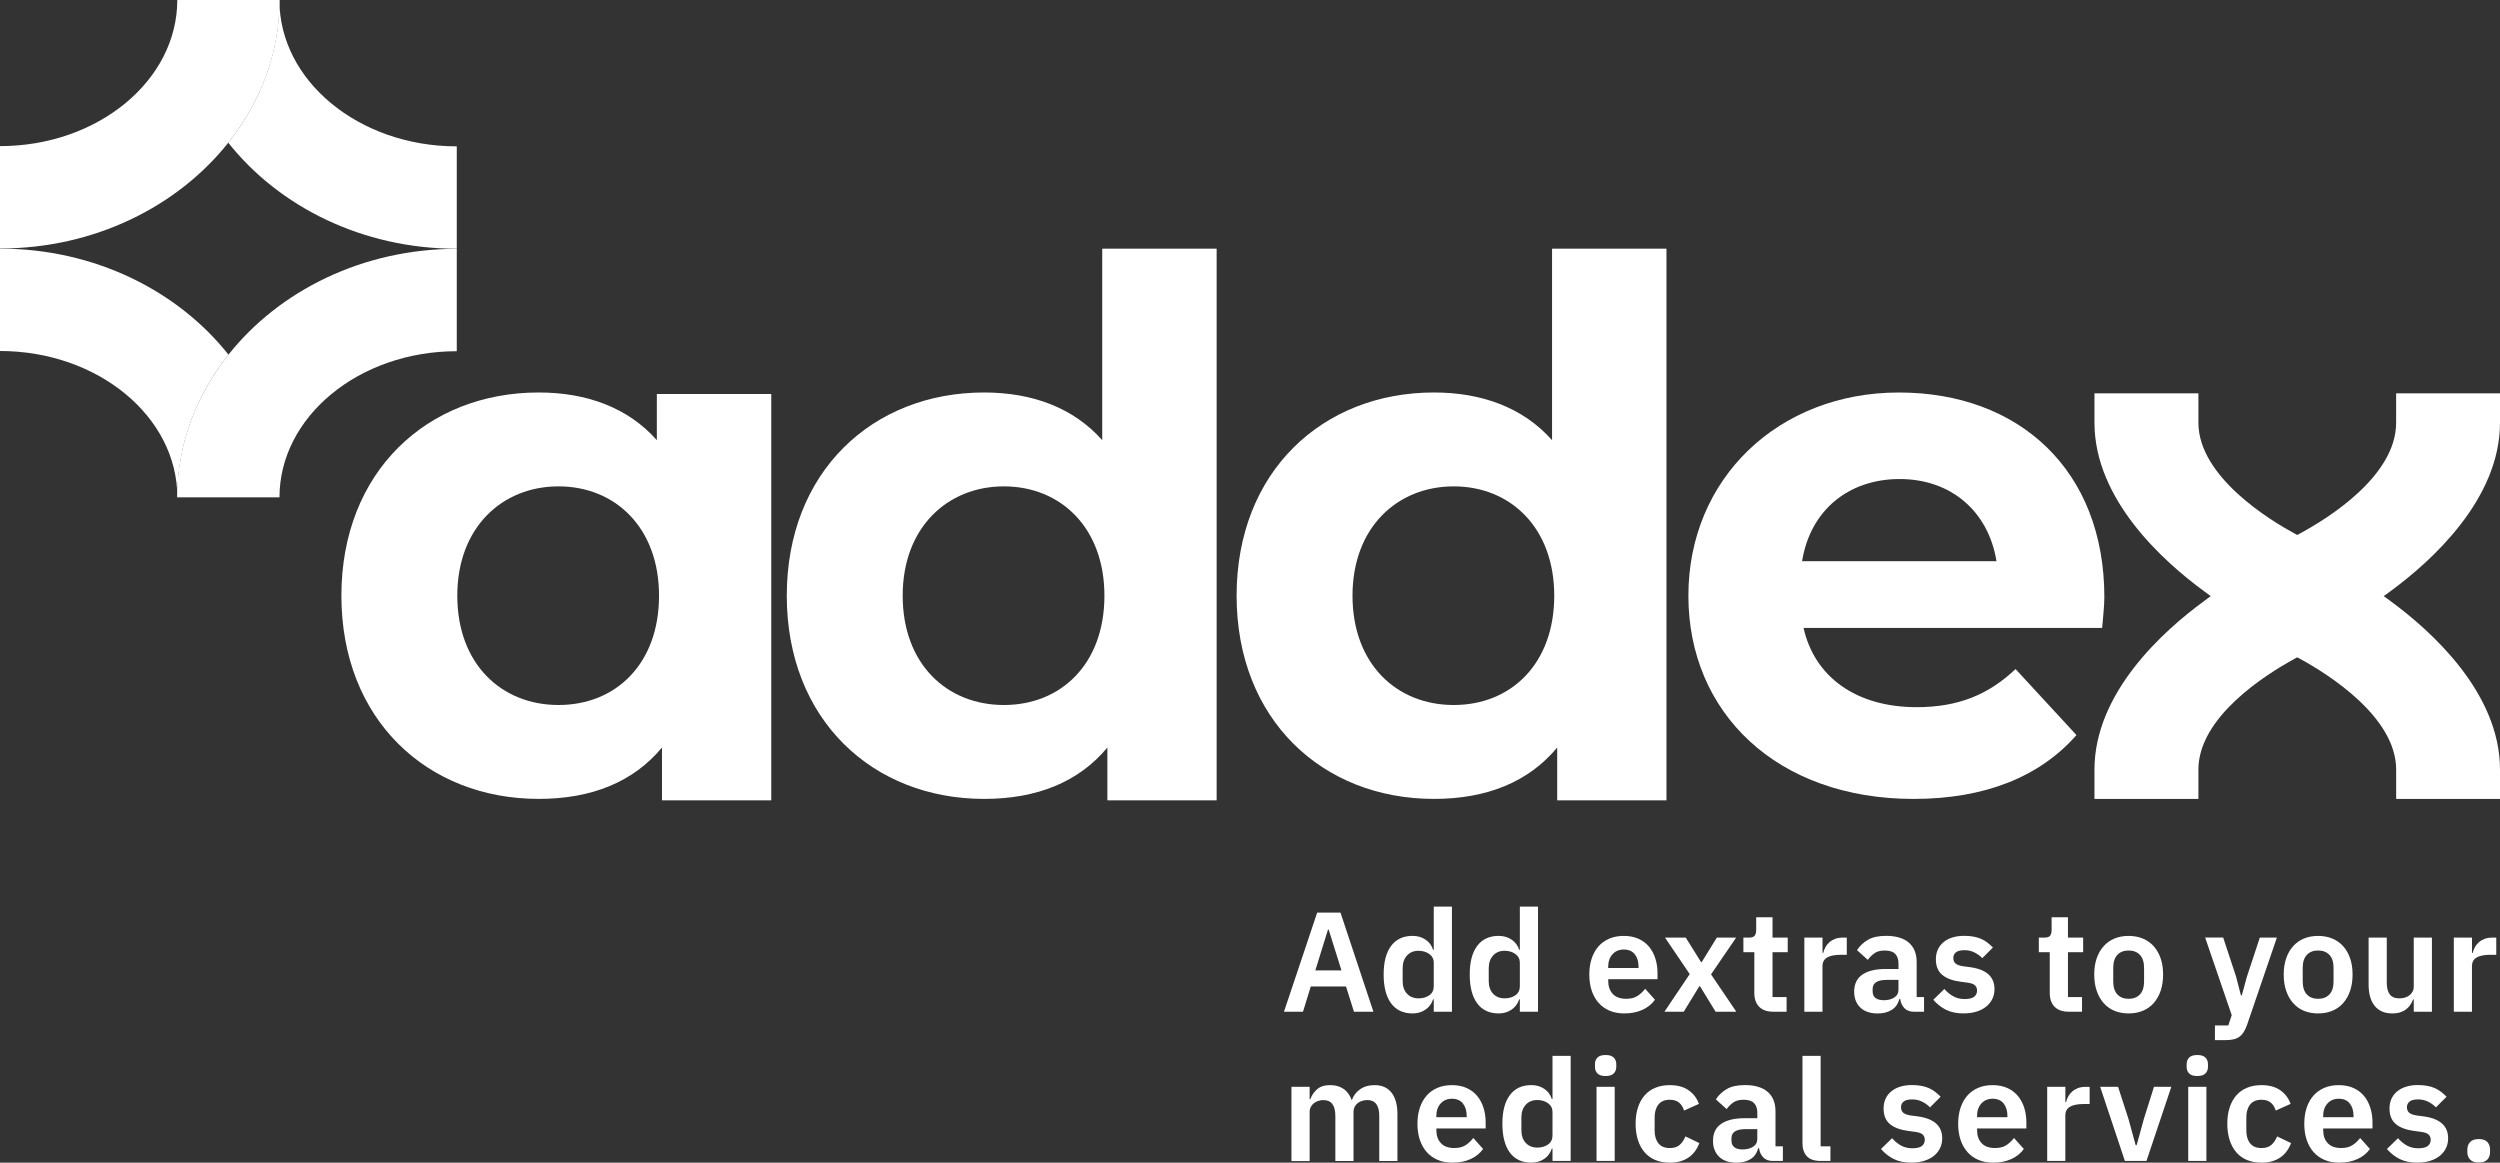 <?xml version="1.0" encoding="UTF-8"?>
<svg id="Layer_2" data-name="Layer 2" xmlns="http://www.w3.org/2000/svg" viewBox="0 0 957.76 445.42">
  <rect x="0" y="0" width="957.76" height="445.42" fill="#333333" stroke="none"/>
  <defs>
    <style>
      .cls-1 {
        fill: #fff;
        stroke-width: 0px;
      }
    </style>
  </defs>
  <g id="Layer_1-2" data-name="Layer 1">
    <g>
      <g>
        <g>
          <g>
            <path class="cls-1" d="m87.44,54.67C99.71,39.19,107.05,20.43,107.05.1c0,30.87,30.48,55.97,67.94,55.97v39.22c-36.2,0-68.13-16.13-87.54-40.62Z"/>
            <path class="cls-1" d="m67.92,0h0c0,30.88-30.46,55.98-67.92,55.98v39.22c36.2,0,68.13-16.13,87.53-40.62C99.8,39.1,107.14,20.34,107.14,0h0s-39.22,0-39.22,0Z"/>
          </g>
          <g>
            <path class="cls-1" d="m87.54,135.87c-12.26,15.48-19.61,34.24-19.61,54.57,0-30.87-30.48-55.97-67.94-55.97v-39.22c36.2,0,68.13,16.13,87.54,40.62Z"/>
            <path class="cls-1" d="m107.07,190.53h0c0-30.88,30.46-55.98,67.92-55.98v-39.22c-36.2,0-68.13,16.13-87.53,40.62-12.26,15.48-19.61,34.24-19.61,54.57h0s39.22,0,39.22,0Z"/>
          </g>
        </g>
        <g>
          <path class="cls-1" d="m466.1,95.27v211.34h-41.86v-20.23c-10.97,13.21-26.98,19.68-47.22,19.68-42.71,0-75.6-30.36-75.6-77.85s32.89-77.85,75.6-77.85c18.55,0,34.28,5.91,45.25,18.27v-73.36h43.84Zm-42.99,132.94c0-26.13-16.86-41.88-38.51-41.88s-38.78,15.75-38.78,41.88,16.86,41.88,38.78,41.88,38.51-15.75,38.51-41.88Z"/>
          <path class="cls-1" d="m638.43,95.27v211.34h-41.86v-20.23c-10.97,13.21-26.98,19.68-47.22,19.68-42.71,0-75.6-30.36-75.6-77.85s32.89-77.85,75.6-77.85c18.55,0,34.28,5.91,45.25,18.27v-73.36h43.84Zm-42.99,132.94c0-26.13-16.86-41.88-38.51-41.88s-38.78,15.75-38.78,41.88,16.86,41.88,38.78,41.88,38.51-15.75,38.51-41.88Z"/>
          <path class="cls-1" d="m805.34,240.57h-114.39c4.21,18.83,20.24,30.35,43.29,30.35,16.01,0,27.53-4.78,37.93-14.6l23.33,25.29c-14.05,16.01-35.13,24.46-62.39,24.46-52.28,0-86.28-32.89-86.28-77.85s34.56-77.85,80.66-77.85,78.7,29.8,78.7,78.42c0,3.37-.56,8.15-.85,11.8Zm-114.95-25.57h74.48c-3.1-19.11-17.42-31.48-37.1-31.48s-34.28,12.08-37.38,31.48Z"/>
          <path class="cls-1" d="m957.76,306.06v-11.23c0-29.41-26.3-53.07-41.97-64.57l-2.58-1.88,2.58-1.88c15.67-11.5,41.97-35.16,41.97-64.56v-11.25h-39.79v11.25c0,20.3-25.72,36.42-36.77,42.4l-1.11.61-1.11-.61c-8.62-4.65-36.76-21.46-36.76-42.4v-11.25h-39.82v11.25c0,29.4,26.3,53.07,41.97,64.54l2.58,1.9-2.58,1.9c-15.67,11.47-41.97,35.14-41.97,64.56v11.23h39.82v-11.23c0-20.15,25.7-36.37,36.74-42.41l1.13-.61,1.13.61c11.06,6.05,36.76,22.32,36.76,42.41v11.23h39.79Z"/>
          <path class="cls-1" d="m295.47,150.93v155.68h-41.86v-20.23c-10.97,13.21-26.98,19.68-47.22,19.68-42.71,0-75.6-30.36-75.6-77.85s32.89-77.85,75.6-77.85c18.55,0,34.3,5.91,45.25,18.27v-17.69h43.84Zm-42.99,77.28c0-26.13-16.86-41.88-38.5-41.88s-38.79,15.75-38.79,41.88,16.86,41.88,38.79,41.88,38.5-15.75,38.5-41.88Z"/>
        </g>
      </g>
      <g>
        <path class="cls-1" d="m518.71,387.6l-3.05-9.69h-13.49l-2.99,9.69h-7.29l12.73-37.98h8.92l12.62,37.98h-7.45Zm-9.69-31.45h-.27l-4.84,15.62h10.01l-4.9-15.62Z"/>
        <path class="cls-1" d="m549.28,382.86h-.27c-.51,1.63-1.47,2.94-2.88,3.92-1.41.98-3.07,1.47-4.95,1.47-3.59,0-6.34-1.29-8.24-3.86-1.91-2.58-2.86-6.26-2.86-11.05s.95-8.41,2.86-10.96c1.9-2.56,4.65-3.84,8.24-3.84,1.89,0,3.54.48,4.95,1.44,1.42.96,2.38,2.26,2.88,3.89h.27v-16.54h6.96v40.27h-6.96v-4.73Zm-5.88-.38c1.67,0,3.06-.4,4.19-1.2,1.12-.8,1.69-1.94,1.69-3.43v-9.03c0-1.38-.56-2.48-1.69-3.32-1.12-.83-2.52-1.25-4.19-1.25-1.81,0-3.27.61-4.38,1.82-1.11,1.22-1.66,2.84-1.66,4.87v4.9c0,2.03.55,3.65,1.66,4.84,1.11,1.2,2.57,1.79,4.38,1.79Z"/>
        <path class="cls-1" d="m582.26,382.86h-.27c-.51,1.63-1.47,2.94-2.88,3.92-1.41.98-3.07,1.47-4.95,1.47-3.59,0-6.34-1.29-8.24-3.86-1.91-2.58-2.86-6.26-2.86-11.05s.95-8.41,2.86-10.96c1.9-2.56,4.65-3.84,8.24-3.84,1.89,0,3.54.48,4.95,1.44,1.42.96,2.38,2.26,2.88,3.89h.27v-16.54h6.96v40.27h-6.96v-4.73Zm-5.88-.38c1.67,0,3.06-.4,4.19-1.2,1.12-.8,1.69-1.94,1.69-3.43v-9.03c0-1.38-.56-2.48-1.69-3.32-1.12-.83-2.52-1.25-4.19-1.25-1.81,0-3.27.61-4.38,1.82-1.11,1.22-1.66,2.84-1.66,4.87v4.9c0,2.03.55,3.65,1.66,4.84,1.11,1.2,2.57,1.79,4.38,1.79Z"/>
        <path class="cls-1" d="m622.25,388.25c-2.1,0-3.98-.35-5.63-1.06-1.65-.71-3.05-1.7-4.19-2.99s-2.02-2.85-2.64-4.68c-.62-1.83-.92-3.89-.92-6.18s.3-4.28.9-6.09c.6-1.81,1.46-3.36,2.58-4.65,1.12-1.29,2.5-2.29,4.14-2.99,1.63-.71,3.48-1.06,5.55-1.06,2.21,0,4.14.38,5.77,1.14,1.63.76,2.97,1.8,4.03,3.1,1.05,1.31,1.84,2.82,2.37,4.54.53,1.72.79,3.56.79,5.52v2.29h-18.88v.7c0,2.05.58,3.7,1.74,4.94,1.16,1.24,2.88,1.86,5.17,1.86,1.74,0,3.16-.36,4.27-1.08,1.11-.72,2.09-1.64,2.97-2.76l3.75,4.2c-1.16,1.64-2.75,2.92-4.76,3.85-2.01.93-4.34,1.39-6.99,1.39Zm-.11-24.49c-1.85,0-3.32.62-4.41,1.85-1.09,1.23-1.63,2.83-1.63,4.79v.44h11.64v-.49c0-1.96-.48-3.54-1.44-4.76-.96-1.21-2.35-1.82-4.16-1.82Z"/>
        <path class="cls-1" d="m637.65,387.6l9.69-14.42-9.47-13.98h7.94l5.88,9.41h.22l5.82-9.41h7.4l-9.63,14.09,9.69,14.31h-7.94l-5.99-9.79h-.22l-5.99,9.79h-7.4Z"/>
        <path class="cls-1" d="m679.44,387.6c-2.39,0-4.22-.62-5.47-1.87-1.25-1.25-1.88-3.03-1.88-5.35v-15.58h-4.19v-5.6h2.18c1.05,0,1.77-.25,2.15-.74.38-.49.57-1.22.57-2.2v-4.84h6.26v7.78h5.82v5.6h-5.82v17.19h5.39v5.6h-5.01Z"/>
        <path class="cls-1" d="m691.25,387.6v-28.4h6.96v5.88h.27c.18-.76.46-1.5.84-2.2.38-.71.88-1.33,1.5-1.88.62-.54,1.35-.98,2.2-1.31s1.84-.49,2.97-.49h1.52v6.58h-2.18c-2.36,0-4.13.34-5.33,1.03-1.2.69-1.8,1.81-1.8,3.37v17.41h-6.96Z"/>
        <path class="cls-1" d="m733.25,387.6c-1.52,0-2.73-.44-3.62-1.33-.89-.89-1.44-2.08-1.66-3.56h-.33c-.47,1.85-1.43,3.24-2.88,4.16-1.45.92-3.25,1.39-5.39,1.39-2.9,0-5.13-.76-6.69-2.28-1.56-1.52-2.34-3.54-2.34-6.08,0-2.93,1.05-5.11,3.16-6.54,2.1-1.43,5.1-2.14,8.98-2.14h4.84v-2.07c0-1.6-.42-2.83-1.25-3.7-.83-.87-2.18-1.31-4.03-1.31-1.63,0-2.95.35-3.94,1.06-1,.71-1.84,1.55-2.53,2.53l-4.14-3.72c1.05-1.64,2.45-2.96,4.19-3.97s4.04-1.51,6.91-1.51c3.84,0,6.76.87,8.76,2.61,2,1.74,2.99,4.24,2.99,7.49v13.36h2.83v5.6h-3.86Zm-11.54-4.41c1.56,0,2.88-.34,3.97-1.03,1.09-.68,1.63-1.69,1.63-3.03v-3.73h-4.46c-3.63,0-5.44,1.15-5.44,3.46v.92c0,1.15.37,2.01,1.12,2.57.74.56,1.8.84,3.18.84Z"/>
        <path class="cls-1" d="m752.41,388.25c-2.72,0-5.01-.46-6.86-1.39-1.85-.92-3.48-2.2-4.9-3.84l4.24-4.14c1.05,1.2,2.2,2.14,3.46,2.83,1.25.69,2.69,1.03,4.33,1.03s2.87-.29,3.62-.87c.74-.58,1.12-1.38,1.12-2.39,0-.83-.26-1.5-.79-1.99-.53-.49-1.42-.82-2.69-1.01l-2.83-.38c-3.08-.4-5.43-1.28-7.05-2.64s-2.42-3.35-2.42-5.96c0-1.38.25-2.62.76-3.73.51-1.11,1.23-2.05,2.18-2.83.94-.78,2.08-1.38,3.4-1.79s2.8-.63,4.43-.63c1.38,0,2.6.1,3.67.3,1.07.2,2.04.49,2.91.87.87.38,1.67.85,2.39,1.42.72.56,1.43,1.19,2.12,1.88l-4.08,4.08c-.83-.87-1.83-1.6-2.99-2.18-1.16-.58-2.43-.87-3.81-.87-1.52,0-2.62.27-3.29.82-.67.54-1.01,1.25-1.01,2.12,0,.94.28,1.66.84,2.15.56.49,1.51.84,2.86,1.06l2.88.38c6.13.87,9.2,3.66,9.2,8.38,0,1.38-.28,2.64-.84,3.78s-1.35,2.12-2.37,2.94-2.24,1.45-3.67,1.9c-1.43.45-3.04.68-4.82.68Z"/>
        <path class="cls-1" d="m792.62,387.6c-2.39,0-4.22-.62-5.47-1.87-1.25-1.25-1.88-3.03-1.88-5.35v-15.58h-4.19v-5.6h2.18c1.05,0,1.77-.25,2.15-.74.38-.49.57-1.22.57-2.2v-4.84h6.26v7.78h5.82v5.6h-5.82v17.19h5.39v5.6h-5.01Z"/>
        <path class="cls-1" d="m815.47,388.25c-2.03,0-3.85-.35-5.47-1.03s-2.99-1.69-4.13-2.99c-1.14-1.31-2.02-2.87-2.64-4.71-.62-1.83-.92-3.89-.92-6.18s.31-4.33.92-6.15c.62-1.81,1.5-3.36,2.64-4.65,1.14-1.29,2.52-2.28,4.13-2.96s3.44-1.03,5.47-1.03,3.86.34,5.5,1.03c1.63.69,3.02,1.68,4.16,2.96,1.14,1.29,2.02,2.84,2.64,4.65.62,1.81.92,3.86.92,6.15s-.31,4.34-.92,6.18c-.62,1.83-1.5,3.4-2.64,4.71-1.14,1.31-2.53,2.3-4.16,2.99-1.63.69-3.46,1.03-5.5,1.03Zm0-5.6c1.85,0,3.3-.56,4.35-1.69,1.05-1.12,1.58-2.77,1.58-4.95v-5.28c0-2.14-.53-3.77-1.58-4.9-1.05-1.12-2.5-1.69-4.35-1.69s-3.25.56-4.3,1.69c-1.05,1.12-1.58,2.76-1.58,4.9v5.28c0,2.18.53,3.83,1.58,4.95,1.05,1.12,2.48,1.69,4.3,1.69Z"/>
        <path class="cls-1" d="m865.75,359.19h6.53l-11.43,33.46c-.36,1.01-.77,1.89-1.22,2.64-.45.74-.99,1.35-1.61,1.82-.62.47-1.36.82-2.23,1.03-.87.22-1.89.33-3.05.33h-4.19v-5.6h5.12l1.31-3.97-10.18-29.72h6.91l4.95,14.99,1.85,7.17h.33l1.96-7.17,4.95-14.99Z"/>
        <path class="cls-1" d="m888.06,388.25c-2.03,0-3.85-.35-5.47-1.03s-2.99-1.69-4.13-2.99c-1.14-1.31-2.02-2.87-2.64-4.71-.62-1.83-.92-3.89-.92-6.18s.31-4.33.92-6.15c.62-1.81,1.5-3.36,2.64-4.65,1.14-1.29,2.52-2.28,4.13-2.96s3.44-1.03,5.47-1.03,3.86.34,5.5,1.03c1.63.69,3.02,1.68,4.16,2.96,1.14,1.29,2.02,2.84,2.64,4.65.62,1.81.92,3.86.92,6.15s-.31,4.34-.92,6.18c-.62,1.83-1.5,3.4-2.64,4.71-1.14,1.31-2.53,2.3-4.16,2.99-1.63.69-3.46,1.03-5.5,1.03Zm0-5.6c1.85,0,3.3-.56,4.35-1.69,1.05-1.12,1.58-2.77,1.58-4.95v-5.28c0-2.14-.53-3.77-1.58-4.9-1.05-1.12-2.5-1.69-4.35-1.69s-3.25.56-4.3,1.69c-1.05,1.12-1.58,2.76-1.58,4.9v5.28c0,2.18.53,3.83,1.58,4.95,1.05,1.12,2.48,1.69,4.3,1.69Z"/>
        <path class="cls-1" d="m924.73,382.86h-.27c-.25.73-.59,1.41-1.01,2.04s-.94,1.21-1.58,1.71c-.63.51-1.4.91-2.29,1.2-.89.29-1.91.44-3.07.44-2.94,0-5.19-.96-6.75-2.88-1.56-1.92-2.34-4.66-2.34-8.22v-17.96h6.96v17.25c0,1.96.38,3.46,1.14,4.49.76,1.03,1.98,1.55,3.65,1.55.69,0,1.37-.09,2.04-.27.67-.18,1.26-.46,1.77-.84.51-.38.92-.85,1.25-1.42.33-.56.49-1.22.49-1.99v-18.77h6.96v28.4h-6.96v-4.73Z"/>
        <path class="cls-1" d="m940.07,387.6v-28.4h6.96v5.88h.27c.18-.76.46-1.5.84-2.2.38-.71.88-1.33,1.5-1.88.62-.54,1.35-.98,2.2-1.31s1.84-.49,2.97-.49h1.52v6.58h-2.18c-2.36,0-4.13.34-5.33,1.03-1.2.69-1.8,1.81-1.8,3.37v17.41h-6.96Z"/>
        <path class="cls-1" d="m494.76,444.77v-28.4h6.96v4.73h.27c.54-1.49,1.42-2.76,2.61-3.81,1.2-1.05,2.87-1.58,5.01-1.58,1.96,0,3.65.47,5.06,1.42,1.42.94,2.47,2.38,3.16,4.3h.11c.51-1.6,1.51-2.95,3.02-4.05,1.5-1.11,3.4-1.66,5.69-1.66,2.79,0,4.94.96,6.45,2.88,1.5,1.92,2.26,4.66,2.26,8.22v17.96h-6.96v-17.25c0-4.06-1.52-6.09-4.57-6.09-.69,0-1.35.1-1.99.3-.63.2-1.2.49-1.69.87-.49.38-.88.85-1.17,1.42-.29.56-.44,1.22-.44,1.99v18.77h-6.96v-17.25c0-4.06-1.52-6.09-4.57-6.09-.65,0-1.3.1-1.93.3-.63.2-1.2.49-1.69.87-.49.38-.89.85-1.2,1.42-.31.56-.46,1.22-.46,1.99v18.77h-6.96Z"/>
        <path class="cls-1" d="m556.41,445.42c-2.1,0-3.98-.35-5.63-1.06-1.65-.71-3.05-1.7-4.19-2.99s-2.02-2.85-2.64-4.68c-.62-1.83-.92-3.89-.92-6.18s.3-4.28.9-6.09c.6-1.81,1.46-3.36,2.58-4.65,1.12-1.29,2.5-2.29,4.14-2.99,1.63-.71,3.48-1.06,5.55-1.06,2.21,0,4.14.38,5.77,1.14,1.63.76,2.97,1.8,4.03,3.1,1.05,1.31,1.84,2.82,2.37,4.54.53,1.72.79,3.56.79,5.52v2.29h-18.88v.7c0,2.05.58,3.7,1.74,4.94,1.16,1.24,2.88,1.86,5.17,1.86,1.74,0,3.16-.36,4.27-1.08,1.11-.72,2.09-1.64,2.97-2.76l3.75,4.2c-1.16,1.64-2.75,2.92-4.76,3.85-2.01.93-4.34,1.39-6.99,1.39Zm-.11-24.49c-1.85,0-3.32.62-4.41,1.85-1.09,1.23-1.63,2.83-1.63,4.79v.44h11.64v-.49c0-1.96-.48-3.54-1.44-4.76-.96-1.21-2.35-1.82-4.16-1.82Z"/>
        <path class="cls-1" d="m594.77,440.03h-.27c-.51,1.63-1.47,2.94-2.88,3.92-1.41.98-3.07,1.47-4.95,1.47-3.59,0-6.34-1.29-8.24-3.86-1.91-2.58-2.86-6.26-2.86-11.05s.95-8.41,2.86-10.96c1.9-2.56,4.65-3.84,8.24-3.84,1.89,0,3.54.48,4.95,1.44,1.42.96,2.38,2.26,2.88,3.89h.27v-16.54h6.96v40.27h-6.96v-4.73Zm-5.88-.38c1.67,0,3.06-.4,4.19-1.2,1.12-.8,1.69-1.94,1.69-3.43v-9.03c0-1.38-.56-2.48-1.69-3.32-1.12-.83-2.52-1.25-4.19-1.25-1.81,0-3.27.61-4.38,1.82-1.11,1.22-1.66,2.84-1.66,4.87v4.9c0,2.03.55,3.65,1.66,4.84,1.11,1.2,2.57,1.79,4.38,1.79Z"/>
        <path class="cls-1" d="m615.12,412.23c-1.45,0-2.49-.33-3.13-.98s-.95-1.49-.95-2.5v-1.09c0-1.02.32-1.85.95-2.5.63-.65,1.68-.98,3.13-.98s2.45.33,3.1.98.98,1.49.98,2.5v1.09c0,1.02-.33,1.85-.98,2.5-.65.65-1.69.98-3.1.98Zm-3.48,4.14h6.96v28.4h-6.96v-28.4Z"/>
        <path class="cls-1" d="m639.72,445.42c-2.1,0-3.97-.35-5.6-1.03-1.63-.69-3-1.69-4.11-2.99-1.11-1.31-1.95-2.87-2.53-4.71-.58-1.83-.87-3.89-.87-6.18s.29-4.33.87-6.15c.58-1.81,1.42-3.36,2.53-4.65,1.11-1.29,2.48-2.28,4.11-2.96,1.63-.69,3.5-1.03,5.6-1.03,2.87,0,5.23.63,7.1,1.9,1.87,1.27,3.22,3.03,4.05,5.28l-5.71,2.56c-.33-1.2-.93-2.19-1.82-2.97-.89-.78-2.1-1.17-3.62-1.17-1.96,0-3.42.62-4.38,1.85-.96,1.23-1.44,2.85-1.44,4.84v5.17c0,2,.48,3.6,1.44,4.82.96,1.22,2.42,1.82,4.38,1.82,1.67,0,2.96-.43,3.86-1.28.91-.85,1.61-1.91,2.12-3.18l5.33,2.56c-.94,2.5-2.38,4.38-4.3,5.63-1.92,1.25-4.26,1.88-7.02,1.88Z"/>
        <path class="cls-1" d="m679.17,444.77c-1.52,0-2.73-.44-3.62-1.33-.89-.89-1.44-2.08-1.66-3.56h-.33c-.47,1.85-1.43,3.24-2.88,4.16-1.45.92-3.25,1.39-5.39,1.39-2.9,0-5.13-.76-6.69-2.28-1.56-1.52-2.34-3.54-2.34-6.08,0-2.93,1.05-5.11,3.16-6.54,2.1-1.43,5.1-2.14,8.98-2.14h4.84v-2.07c0-1.6-.42-2.83-1.25-3.7-.83-.87-2.18-1.31-4.03-1.31-1.63,0-2.95.35-3.94,1.06-1,.71-1.84,1.55-2.53,2.53l-4.14-3.72c1.05-1.64,2.45-2.96,4.19-3.97s4.04-1.51,6.91-1.51c3.84,0,6.76.87,8.76,2.61,2,1.74,2.99,4.24,2.99,7.49v13.36h2.83v5.6h-3.86Zm-11.54-4.41c1.56,0,2.88-.34,3.97-1.03,1.09-.68,1.63-1.69,1.63-3.03v-3.73h-4.46c-3.63,0-5.44,1.15-5.44,3.46v.92c0,1.15.37,2.01,1.12,2.57.74.56,1.8.84,3.18.84Z"/>
        <path class="cls-1" d="m697.5,444.77c-2.39,0-4.15-.6-5.28-1.8-1.12-1.2-1.69-2.88-1.69-5.06v-33.41h6.96v34.66h3.75v5.6h-3.75Z"/>
        <path class="cls-1" d="m732.38,445.42c-2.72,0-5.01-.46-6.86-1.39-1.85-.92-3.48-2.2-4.9-3.84l4.24-4.14c1.05,1.2,2.2,2.14,3.46,2.83,1.25.69,2.69,1.03,4.33,1.03s2.87-.29,3.62-.87c.74-.58,1.12-1.38,1.12-2.39,0-.83-.26-1.5-.79-1.99-.53-.49-1.42-.82-2.69-1.01l-2.83-.38c-3.08-.4-5.43-1.28-7.05-2.64s-2.42-3.35-2.42-5.96c0-1.38.25-2.62.76-3.73.51-1.11,1.23-2.05,2.18-2.83.94-.78,2.08-1.38,3.4-1.79s2.8-.63,4.43-.63c1.38,0,2.6.1,3.67.3,1.07.2,2.04.49,2.91.87.87.38,1.67.85,2.39,1.42.72.56,1.43,1.19,2.12,1.88l-4.08,4.08c-.83-.87-1.83-1.6-2.99-2.18-1.16-.58-2.43-.87-3.81-.87-1.52,0-2.62.27-3.29.82-.67.54-1.01,1.25-1.01,2.12,0,.94.28,1.66.84,2.15.56.49,1.51.84,2.86,1.06l2.88.38c6.13.87,9.2,3.66,9.2,8.38,0,1.38-.28,2.64-.84,3.78s-1.35,2.12-2.37,2.94-2.24,1.45-3.67,1.9c-1.43.45-3.04.68-4.82.68Z"/>
        <path class="cls-1" d="m763.56,445.42c-2.1,0-3.98-.35-5.63-1.06-1.65-.71-3.05-1.7-4.19-2.99s-2.02-2.85-2.64-4.68c-.62-1.83-.92-3.89-.92-6.18s.3-4.28.9-6.09c.6-1.81,1.46-3.36,2.58-4.65,1.12-1.29,2.5-2.29,4.14-2.99,1.63-.71,3.48-1.06,5.55-1.06,2.21,0,4.14.38,5.77,1.14,1.63.76,2.97,1.8,4.03,3.1,1.05,1.31,1.84,2.82,2.37,4.54.53,1.72.79,3.56.79,5.52v2.29h-18.88v.7c0,2.05.58,3.7,1.74,4.94,1.16,1.24,2.88,1.86,5.17,1.86,1.74,0,3.16-.36,4.27-1.08,1.11-.72,2.09-1.64,2.97-2.76l3.75,4.2c-1.16,1.64-2.75,2.92-4.76,3.85-2.01.93-4.34,1.39-6.99,1.39Zm-.11-24.49c-1.85,0-3.32.62-4.41,1.85-1.09,1.23-1.63,2.83-1.63,4.79v.44h11.64v-.49c0-1.96-.48-3.54-1.44-4.76-.96-1.21-2.35-1.82-4.16-1.82Z"/>
        <path class="cls-1" d="m784.29,444.77v-28.4h6.96v5.88h.27c.18-.76.46-1.5.84-2.2.38-.71.88-1.33,1.5-1.88.62-.54,1.35-.98,2.2-1.31s1.84-.49,2.97-.49h1.52v6.58h-2.18c-2.36,0-4.13.34-5.33,1.03-1.2.69-1.8,1.81-1.8,3.37v17.41h-6.96Z"/>
        <path class="cls-1" d="m814.05,444.77l-9.47-28.4h6.86l3.97,12.24,2.77,10.12h.38l2.78-10.12,3.86-12.24h6.64l-9.52,28.4h-8.27Z"/>
        <path class="cls-1" d="m841.8,412.23c-1.45,0-2.49-.33-3.13-.98s-.95-1.49-.95-2.5v-1.09c0-1.02.32-1.85.95-2.5.63-.65,1.68-.98,3.13-.98s2.45.33,3.1.98.98,1.49.98,2.5v1.09c0,1.02-.33,1.85-.98,2.5-.65.65-1.69.98-3.1.98Zm-3.48,4.14h6.96v28.4h-6.96v-28.4Z"/>
        <path class="cls-1" d="m866.4,445.42c-2.1,0-3.97-.35-5.6-1.03-1.63-.69-3-1.69-4.11-2.99-1.11-1.31-1.95-2.87-2.53-4.71-.58-1.83-.87-3.89-.87-6.18s.29-4.33.87-6.15c.58-1.81,1.42-3.36,2.53-4.65,1.11-1.29,2.48-2.28,4.11-2.96,1.63-.69,3.5-1.03,5.6-1.03,2.87,0,5.23.63,7.1,1.9,1.87,1.27,3.22,3.03,4.05,5.28l-5.71,2.56c-.33-1.2-.93-2.19-1.82-2.97-.89-.78-2.1-1.17-3.62-1.17-1.96,0-3.42.62-4.38,1.85-.96,1.23-1.44,2.85-1.44,4.84v5.17c0,2,.48,3.6,1.44,4.82.96,1.22,2.42,1.82,4.38,1.82,1.67,0,2.96-.43,3.86-1.28.91-.85,1.61-1.91,2.12-3.18l5.33,2.56c-.94,2.5-2.38,4.38-4.3,5.63-1.92,1.25-4.26,1.88-7.02,1.88Z"/>
        <path class="cls-1" d="m896.16,445.42c-2.1,0-3.98-.35-5.63-1.06-1.65-.71-3.05-1.7-4.19-2.99s-2.02-2.85-2.64-4.68c-.62-1.83-.92-3.89-.92-6.18s.3-4.28.9-6.09c.6-1.81,1.46-3.36,2.58-4.65,1.12-1.29,2.5-2.29,4.14-2.99,1.63-.71,3.48-1.06,5.55-1.06,2.21,0,4.14.38,5.77,1.14,1.63.76,2.97,1.8,4.03,3.1,1.05,1.31,1.84,2.82,2.37,4.54.53,1.72.79,3.56.79,5.52v2.29h-18.88v.7c0,2.05.58,3.7,1.74,4.94,1.16,1.24,2.88,1.86,5.17,1.86,1.74,0,3.16-.36,4.27-1.08,1.11-.72,2.09-1.64,2.97-2.76l3.75,4.2c-1.16,1.64-2.75,2.92-4.76,3.85-2.01.93-4.34,1.39-6.99,1.39Zm-.11-24.49c-1.85,0-3.32.62-4.41,1.85-1.09,1.23-1.63,2.83-1.63,4.79v.44h11.64v-.49c0-1.96-.48-3.54-1.44-4.76-.96-1.21-2.35-1.82-4.16-1.82Z"/>
        <path class="cls-1" d="m926.2,445.42c-2.72,0-5.01-.46-6.86-1.39-1.85-.92-3.48-2.2-4.9-3.84l4.24-4.14c1.05,1.2,2.2,2.14,3.46,2.83,1.25.69,2.69,1.03,4.33,1.03s2.87-.29,3.62-.87c.74-.58,1.12-1.38,1.12-2.39,0-.83-.26-1.5-.79-1.99-.53-.49-1.42-.82-2.69-1.01l-2.83-.38c-3.08-.4-5.43-1.28-7.05-2.64s-2.42-3.35-2.42-5.96c0-1.38.25-2.62.76-3.73.51-1.11,1.23-2.05,2.18-2.83.94-.78,2.08-1.38,3.4-1.79s2.8-.63,4.43-.63c1.38,0,2.6.1,3.67.3,1.07.2,2.04.49,2.91.87.87.38,1.67.85,2.39,1.42.72.56,1.43,1.19,2.12,1.88l-4.08,4.08c-.83-.87-1.83-1.6-2.99-2.18-1.16-.58-2.43-.87-3.81-.87-1.52,0-2.62.27-3.29.82-.67.54-1.01,1.25-1.01,2.12,0,.94.28,1.66.84,2.15.56.49,1.51.84,2.86,1.06l2.88.38c6.13.87,9.2,3.66,9.2,8.38,0,1.38-.28,2.64-.84,3.78s-1.35,2.12-2.37,2.94-2.24,1.45-3.67,1.9c-1.43.45-3.04.68-4.82.68Z"/>
        <path class="cls-1" d="m949.6,445.36c-1.49,0-2.58-.37-3.29-1.12s-1.06-1.7-1.06-2.86v-.98c0-1.16.35-2.12,1.06-2.88s1.8-1.14,3.29-1.14,2.63.38,3.32,1.14c.69.76,1.03,1.72,1.03,2.88v.98c0,1.16-.35,2.11-1.03,2.86-.69.74-1.8,1.12-3.32,1.12Z"/>
      </g>
    </g>
  </g>
</svg>